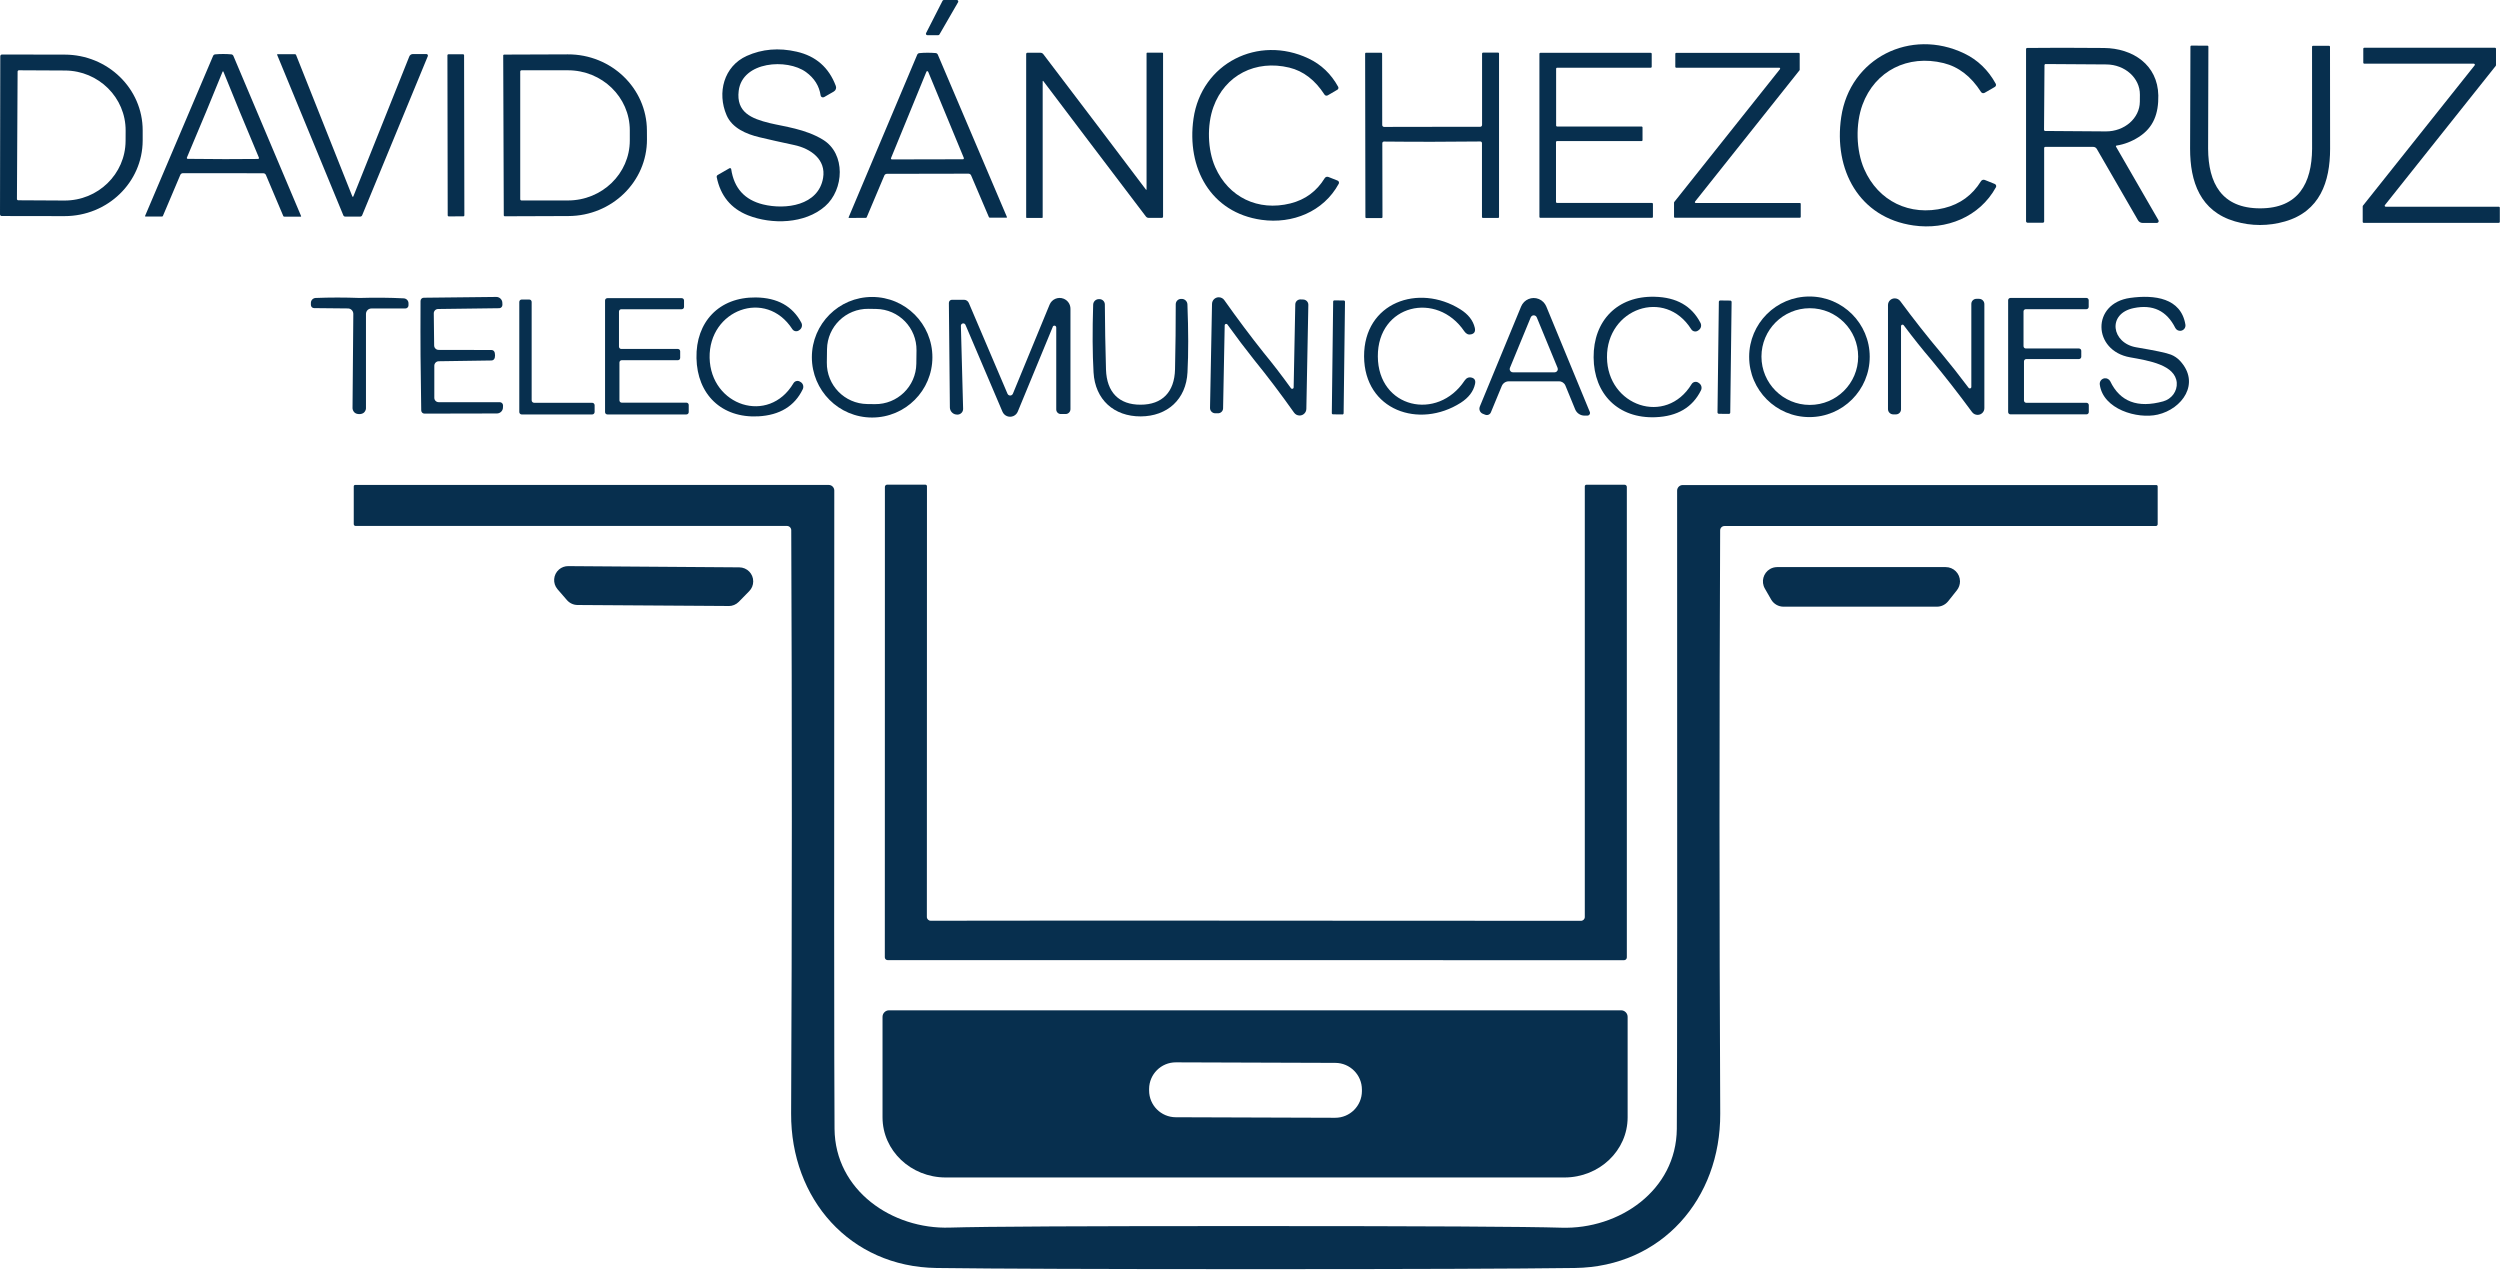 <svg xmlns="http://www.w3.org/2000/svg" width="98" height="50" viewBox="0 0 98 50" fill="none"><path d="M82.311 15.069C82.298 14.949 82.384 14.842 82.503 14.829C82.594 14.819 82.68 14.867 82.722 14.947C83.103 15.745 83.794 16.008 84.795 15.734C85.13 15.642 85.354 15.335 85.329 15.002C85.271 14.306 84.247 14.14 83.499 14.007C82.029 13.748 81.975 11.886 83.508 11.677C84.451 11.548 85.5 11.674 85.669 12.732C85.683 12.847 85.602 12.953 85.485 12.967C85.399 12.978 85.316 12.935 85.274 12.859C84.936 12.181 84.391 11.921 83.638 12.078C82.589 12.297 82.773 13.452 83.743 13.615C84.476 13.738 84.929 13.833 85.102 13.902C85.236 13.955 85.356 14.038 85.455 14.143C86.271 15.023 85.542 16.033 84.581 16.253C83.783 16.437 82.433 16.042 82.311 15.069Z" fill="#072F4E"></path><path d="M14.099 11.68C14.69 11.662 15.266 11.667 15.826 11.695C15.931 11.7 16.013 11.785 16.013 11.888V11.97C16.013 12.038 15.956 12.093 15.886 12.093H14.557C14.441 12.093 14.346 12.189 14.346 12.307V16.006C14.346 16.019 14.345 16.032 14.341 16.046C14.307 16.17 14.22 16.233 14.081 16.233C13.944 16.231 13.86 16.169 13.825 16.046C13.821 16.032 13.818 16.018 13.819 16.004L13.85 12.305C13.85 12.187 13.755 12.091 13.639 12.091L12.31 12.078C12.242 12.077 12.187 12.021 12.187 11.955V11.873C12.187 11.77 12.269 11.685 12.373 11.68C12.934 11.658 13.509 11.658 14.1 11.68H14.099Z" fill="#072F4E"></path><path d="M19.406 13.926C19.406 14.06 19.357 14.128 19.259 14.131C18.526 14.145 17.838 14.155 17.198 14.161C17.102 14.163 17.025 14.24 17.025 14.336V15.596C17.025 15.689 17.101 15.765 17.194 15.765H19.59C19.661 15.765 19.719 15.822 19.719 15.894C19.719 15.895 19.719 15.896 19.719 15.897L19.716 15.976C19.714 16.104 19.608 16.208 19.478 16.208L16.639 16.214C16.569 16.214 16.512 16.157 16.512 16.087C16.498 15.232 16.489 14.518 16.485 13.944C16.481 13.369 16.481 12.653 16.485 11.797C16.485 11.727 16.542 11.671 16.612 11.671L19.451 11.64C19.581 11.638 19.689 11.741 19.692 11.869L19.695 11.947C19.698 12.019 19.643 12.079 19.572 12.082C19.571 12.082 19.569 12.082 19.568 12.082L17.173 12.113C17.08 12.113 17.004 12.189 17.004 12.282L17.019 13.542C17.019 13.638 17.097 13.716 17.194 13.716C17.834 13.715 18.522 13.716 19.258 13.72C19.357 13.721 19.405 13.79 19.405 13.925L19.406 13.926Z" fill="#072F4E"></path><path d="M23.213 16.247H20.452C20.399 16.247 20.356 16.204 20.356 16.15V11.837C20.356 11.783 20.399 11.741 20.452 11.741H20.745C20.798 11.741 20.841 11.783 20.841 11.837V15.692C20.841 15.746 20.884 15.789 20.938 15.789H23.213C23.266 15.789 23.309 15.832 23.309 15.885V16.15C23.309 16.204 23.266 16.247 23.213 16.247Z" fill="#072F4E"></path><path d="M24.264 12.211V13.589C24.264 13.639 24.304 13.679 24.354 13.679H26.573C26.623 13.679 26.663 13.72 26.663 13.77V14.03C26.663 14.08 26.623 14.12 26.573 14.12H24.372C24.322 14.12 24.282 14.161 24.282 14.211V15.694C24.282 15.744 24.322 15.784 24.372 15.784H26.907C26.957 15.784 26.998 15.825 26.998 15.875V16.155C26.998 16.206 26.957 16.246 26.907 16.246H23.809C23.759 16.246 23.718 16.206 23.718 16.155V11.778C23.718 11.728 23.759 11.688 23.809 11.688H26.723C26.774 11.688 26.814 11.728 26.814 11.778V12.031C26.814 12.082 26.774 12.122 26.723 12.122H24.355C24.305 12.122 24.264 12.162 24.264 12.213L24.264 12.211Z" fill="#072F4E"></path><path d="M27.302 14.038C27.271 12.621 28.188 11.644 29.628 11.66C30.471 11.67 31.066 11.999 31.412 12.649C31.462 12.744 31.437 12.862 31.352 12.926L31.322 12.948C31.242 13.009 31.128 12.993 31.066 12.912C31.064 12.909 31.061 12.906 31.059 12.902C30.023 11.299 27.778 12.148 27.817 14.027C27.857 15.908 30.132 16.665 31.105 15.021C31.157 14.935 31.27 14.906 31.355 14.958C31.358 14.96 31.361 14.962 31.364 14.964L31.395 14.982C31.485 15.043 31.515 15.161 31.467 15.26C31.148 15.921 30.566 16.275 29.723 16.321C28.285 16.393 27.329 15.459 27.302 14.039L27.302 14.038Z" fill="#072F4E"></path><path d="M36.55 14.004C36.55 15.309 35.492 16.367 34.187 16.367C32.882 16.367 31.825 15.309 31.825 14.004C31.825 12.699 32.882 11.641 34.187 11.641C35.492 11.641 36.55 12.699 36.55 14.004ZM35.927 13.736C35.939 12.85 35.232 12.123 34.346 12.111L34.045 12.106C33.159 12.094 32.432 12.802 32.419 13.688L32.412 14.212C32.4 15.098 33.107 15.826 33.993 15.838L34.294 15.842C35.18 15.854 35.907 15.147 35.92 14.261L35.927 13.736Z" fill="#072F4E"></path><path d="M44.711 15.864C45.564 15.864 46.04 15.364 46.061 14.478C46.081 13.574 46.09 12.723 46.089 11.928C46.089 11.811 46.183 11.717 46.299 11.717C46.3 11.717 46.301 11.717 46.303 11.717H46.327C46.446 11.718 46.543 11.814 46.547 11.933C46.587 12.963 46.588 13.847 46.55 14.589C46.499 15.656 45.757 16.319 44.715 16.323C43.669 16.326 42.928 15.668 42.867 14.598C42.825 13.858 42.82 12.974 42.852 11.946C42.854 11.825 42.951 11.727 43.072 11.726H43.096C43.212 11.724 43.308 11.817 43.31 11.933C43.31 11.934 43.31 11.935 43.31 11.937C43.314 12.733 43.329 13.582 43.355 14.487C43.382 15.373 43.862 15.868 44.711 15.864Z" fill="#072F4E"></path><path d="M49.545 13.838C49.897 14.264 50.25 14.725 50.606 15.219C50.627 15.245 50.664 15.25 50.69 15.23C50.703 15.22 50.71 15.205 50.711 15.189L50.775 11.933C50.776 11.824 50.867 11.736 50.977 11.737C50.977 11.737 50.979 11.737 50.98 11.737L51.085 11.741C51.199 11.744 51.289 11.838 51.287 11.951L51.209 16.023C51.209 16.17 51.089 16.289 50.944 16.288C50.855 16.288 50.773 16.244 50.724 16.171C50.211 15.446 49.692 14.759 49.166 14.112C48.821 13.678 48.47 13.214 48.114 12.719C48.093 12.694 48.056 12.689 48.03 12.709C48.016 12.719 48.008 12.735 48.008 12.753L47.945 16.009C47.942 16.118 47.85 16.205 47.74 16.201H47.635C47.52 16.198 47.429 16.103 47.433 15.987L47.511 11.918C47.511 11.771 47.63 11.652 47.776 11.653C47.864 11.653 47.947 11.697 47.996 11.77C48.508 12.495 49.025 13.185 49.545 13.838Z" fill="#072F4E"></path><path d="M54.011 13.971C54.02 16.003 56.35 16.524 57.413 14.918C57.483 14.816 57.572 14.776 57.679 14.8C57.807 14.83 57.854 14.916 57.82 15.059C57.756 15.347 57.569 15.59 57.26 15.789C55.632 16.825 53.484 16.087 53.472 13.971C53.463 11.858 55.608 11.101 57.242 12.123C57.553 12.318 57.744 12.559 57.811 12.846C57.845 12.989 57.798 13.075 57.67 13.106C57.565 13.132 57.477 13.094 57.404 12.991C56.325 11.394 54.002 11.937 54.011 13.971Z" fill="#072F4E"></path><path d="M62.322 16.148C62.344 16.202 62.317 16.263 62.264 16.285C62.252 16.29 62.239 16.292 62.226 16.292H62.111C61.953 16.292 61.808 16.196 61.747 16.048L61.364 15.114C61.322 15.013 61.224 14.948 61.116 14.948H59.143C59.022 14.948 58.914 15.022 58.868 15.135L58.443 16.163C58.408 16.251 58.307 16.293 58.219 16.257C58.219 16.257 58.218 16.257 58.217 16.256L58.126 16.22C58.017 16.175 57.964 16.051 58.008 15.941C58.008 15.941 58.008 15.94 58.008 15.939L59.629 12.012C59.742 11.74 60.054 11.61 60.326 11.723C60.456 11.778 60.559 11.881 60.614 12.012L62.32 16.147L62.322 16.148ZM59.189 14.42C59.162 14.484 59.193 14.558 59.258 14.586C59.274 14.592 59.29 14.595 59.307 14.595H60.94C61.01 14.595 61.067 14.54 61.067 14.47C61.067 14.453 61.064 14.437 61.057 14.421L60.241 12.44C60.215 12.375 60.141 12.344 60.076 12.369C60.044 12.382 60.018 12.408 60.005 12.44L59.189 14.421V14.42Z" fill="#072F4E"></path><path d="M62.994 14.007C63.007 15.915 65.306 16.711 66.312 15.056C66.367 14.969 66.481 14.942 66.568 14.995C66.571 14.998 66.574 14.999 66.578 15.002L66.608 15.023C66.697 15.086 66.727 15.204 66.677 15.303C66.346 15.971 65.752 16.321 64.896 16.355C63.435 16.413 62.479 15.448 62.47 14.011C62.458 12.573 63.401 11.596 64.86 11.633C65.718 11.652 66.317 11.994 66.659 12.658C66.709 12.756 66.681 12.874 66.593 12.938L66.563 12.959C66.481 13.019 66.365 13 66.304 12.917C66.302 12.914 66.3 12.911 66.297 12.907C65.267 11.271 62.979 12.1 62.994 14.007Z" fill="#072F4E"></path><path d="M73.293 13.987C73.293 15.292 72.235 16.35 70.93 16.35C69.625 16.35 68.567 15.292 68.567 13.987C68.567 12.681 69.625 11.623 70.93 11.623C72.235 11.623 73.293 12.681 73.293 13.987ZM72.84 13.978C72.84 12.93 71.992 12.082 70.945 12.082C69.898 12.082 69.049 12.93 69.049 13.978C69.049 15.025 69.898 15.873 70.945 15.873C71.992 15.873 72.84 15.025 72.84 13.978Z" fill="#072F4E"></path><path d="M79.322 12.208V13.57C79.322 13.621 79.363 13.661 79.413 13.661H81.495C81.546 13.661 81.586 13.701 81.586 13.752V13.984C81.586 14.034 81.546 14.075 81.495 14.075H79.431C79.381 14.075 79.34 14.115 79.34 14.165V15.7C79.34 15.75 79.381 15.79 79.431 15.79H81.79C81.841 15.79 81.881 15.831 81.881 15.881V16.152C81.881 16.202 81.841 16.243 81.79 16.243H78.81C78.76 16.243 78.719 16.202 78.719 16.152V11.769C78.719 11.719 78.76 11.679 78.81 11.679H81.787C81.837 11.679 81.877 11.719 81.877 11.769V12.029C81.877 12.079 81.837 12.12 81.787 12.12H79.412C79.362 12.12 79.321 12.16 79.321 12.21L79.322 12.208Z" fill="#072F4E"></path><path d="M41.269 12.811L39.898 16.132C39.831 16.299 39.641 16.38 39.474 16.313C39.393 16.28 39.328 16.216 39.295 16.135L37.848 12.738C37.83 12.689 37.776 12.664 37.728 12.682C37.689 12.697 37.664 12.735 37.667 12.777L37.754 16.023C37.758 16.146 37.661 16.249 37.538 16.253C37.522 16.253 37.507 16.253 37.492 16.249H37.477C37.339 16.229 37.237 16.111 37.235 15.972L37.196 11.875C37.196 11.806 37.25 11.751 37.316 11.751H37.789C37.871 11.751 37.946 11.801 37.978 11.878L39.494 15.435C39.519 15.494 39.586 15.521 39.644 15.496C39.671 15.485 39.693 15.462 39.705 15.435L41.142 11.947C41.229 11.729 41.476 11.623 41.694 11.709C41.858 11.774 41.965 11.933 41.962 12.11V16.038C41.962 16.144 41.877 16.23 41.773 16.23H41.583C41.485 16.23 41.405 16.15 41.405 16.052V12.839C41.405 12.799 41.374 12.766 41.334 12.765C41.306 12.765 41.278 12.782 41.267 12.809L41.269 12.811Z" fill="#072F4E"></path><path d="M52.26 11.821L52.207 16.194C52.206 16.22 52.227 16.242 52.253 16.242L52.623 16.246C52.649 16.247 52.67 16.226 52.67 16.2L52.724 11.827C52.724 11.801 52.703 11.78 52.677 11.779L52.308 11.775C52.282 11.774 52.26 11.795 52.26 11.821Z" fill="#072F4E"></path><path d="M67.379 11.832L67.326 16.166C67.326 16.195 67.35 16.22 67.38 16.221L67.771 16.225C67.801 16.226 67.826 16.202 67.826 16.172L67.879 11.838C67.879 11.808 67.855 11.783 67.825 11.783L67.434 11.778C67.404 11.778 67.379 11.802 67.379 11.832Z" fill="#072F4E"></path><path d="M76.091 13.836C76.445 14.262 76.805 14.718 77.17 15.204C77.192 15.23 77.229 15.235 77.254 15.215C77.268 15.204 77.276 15.189 77.276 15.171V11.913C77.276 11.803 77.365 11.714 77.474 11.714H77.58C77.694 11.714 77.787 11.807 77.787 11.922V15.997C77.789 16.144 77.67 16.263 77.522 16.263C77.436 16.263 77.357 16.223 77.305 16.154C76.779 15.439 76.249 14.759 75.717 14.117C75.357 13.697 74.995 13.243 74.629 12.754C74.61 12.727 74.573 12.719 74.546 12.736C74.529 12.747 74.519 12.766 74.52 12.787V16.046C74.52 16.155 74.431 16.244 74.322 16.244H74.216C74.102 16.244 74.009 16.151 74.009 16.037V11.961C74.007 11.815 74.127 11.695 74.274 11.696C74.36 11.696 74.44 11.736 74.491 11.805C75.019 12.52 75.552 13.197 76.091 13.837V13.836Z" fill="#072F4E"></path><path d="M49.222 48.062C55.859 48.062 59.855 48.084 61.211 48.126C63.471 48.195 65.71 46.666 65.731 44.255C65.747 42.075 65.75 33.734 65.743 19.234C65.743 19.113 65.84 19.014 65.96 19.014H84.53C84.558 19.014 84.581 19.038 84.581 19.068V20.548C84.581 20.587 84.549 20.62 84.511 20.62H67.599C67.506 20.62 67.43 20.696 67.43 20.789C67.396 28.381 67.397 36.004 67.433 43.656C67.448 46.989 65.14 49.66 61.735 49.705C59.428 49.736 55.257 49.75 49.222 49.75C43.188 49.75 39.014 49.736 36.707 49.705C33.305 49.656 30.996 46.986 31.012 43.652C31.048 36 31.049 28.378 31.017 20.786C31.017 20.693 30.942 20.617 30.849 20.617H13.936C13.898 20.617 13.867 20.585 13.867 20.544V19.065C13.867 19.035 13.89 19.01 13.918 19.01H32.488C32.607 19.01 32.704 19.109 32.704 19.23C32.695 33.731 32.697 42.072 32.714 44.252C32.735 46.664 34.974 48.195 37.233 48.122C38.588 48.08 42.584 48.06 49.222 48.062H49.222Z" fill="#072F4E"></path><path d="M49.228 36.09C56.001 36.09 60.249 36.092 61.973 36.096C62.056 36.096 62.124 36.03 62.124 35.948V19.066C62.124 19.031 62.151 19.002 62.184 19.002H63.685C63.733 19.002 63.772 19.041 63.772 19.089V37.531C63.772 37.591 63.722 37.64 63.661 37.64C57.728 37.638 52.917 37.637 49.228 37.637C45.54 37.635 40.729 37.635 34.796 37.637C34.734 37.637 34.685 37.588 34.685 37.528L34.688 19.086C34.688 19.038 34.727 18.999 34.776 18.999H36.277C36.309 18.999 36.337 19.027 36.337 19.062L36.333 35.945C36.333 36.027 36.401 36.093 36.484 36.093C38.21 36.088 42.458 36.087 49.228 36.089V36.09Z" fill="#072F4E"></path><path d="M28.564 23.755L22.637 23.716C22.479 23.714 22.33 23.645 22.226 23.526L21.856 23.099C21.658 22.87 21.683 22.523 21.912 22.325C22.012 22.238 22.141 22.191 22.274 22.192L28.982 22.24C29.285 22.243 29.529 22.49 29.526 22.793C29.526 22.935 29.47 23.071 29.371 23.172L28.958 23.594C28.853 23.699 28.712 23.758 28.564 23.757L28.564 23.755Z" fill="#072F4E"></path><path d="M69.429 23.502L69.182 23.071C69.027 22.803 69.119 22.459 69.387 22.304C69.472 22.255 69.569 22.23 69.667 22.23H76.269C76.579 22.229 76.83 22.478 76.832 22.788C76.832 22.916 76.789 23.039 76.709 23.14L76.366 23.571C76.258 23.704 76.097 23.783 75.926 23.782H69.914C69.714 23.782 69.529 23.675 69.429 23.502Z" fill="#072F4E"></path><path d="M63.546 39.604C63.688 39.604 63.803 39.719 63.803 39.86V43.8C63.803 45.102 62.694 46.157 61.325 46.157H37.072C35.704 46.157 34.595 45.102 34.595 43.8V39.86C34.595 39.719 34.71 39.604 34.851 39.604H63.547H63.546ZM53.387 42.715C53.389 42.137 52.922 41.667 52.345 41.665L46.095 41.644C45.517 41.642 45.048 42.108 45.045 42.686V42.746C45.044 43.324 45.51 43.793 46.087 43.796L52.337 43.817C52.915 43.819 53.384 43.352 53.387 42.775V42.715Z" fill="#072F4E"></path><path d="M0.012 2.202C0.012 2.166 0.041 2.137 0.077 2.137L2.536 2.141C4.227 2.144 5.595 3.475 5.593 5.113V5.507C5.59 7.147 4.218 8.474 2.526 8.472C2.526 8.472 2.526 8.472 2.525 8.472L0.066 8.468C0.03 8.468 0 8.438 0 8.402L0.011 2.202H0.012ZM0.69 2.806L0.664 7.8C0.664 7.828 0.687 7.851 0.716 7.851L2.522 7.861C3.841 7.868 4.916 6.823 4.923 5.526L4.925 5.123C4.932 3.827 3.868 2.771 2.548 2.764L0.742 2.755C0.713 2.755 0.69 2.778 0.69 2.806Z" fill="#072F4E"></path><path d="M8.747 6.789C7.761 6.788 7.235 6.788 7.17 6.789C7.126 6.789 7.087 6.815 7.069 6.854L6.387 8.464C6.381 8.479 6.367 8.488 6.351 8.488H5.702C5.693 8.488 5.686 8.48 5.686 8.471C5.686 8.469 5.686 8.466 5.687 8.464L8.354 2.189C8.368 2.157 8.398 2.135 8.434 2.131C8.536 2.121 8.641 2.117 8.751 2.117C8.86 2.117 8.967 2.122 9.069 2.131C9.104 2.135 9.134 2.157 9.148 2.189L11.803 8.471C11.806 8.479 11.803 8.489 11.795 8.493C11.792 8.493 11.79 8.494 11.788 8.494L11.139 8.492C11.124 8.492 11.11 8.482 11.105 8.469L10.424 6.859C10.406 6.818 10.368 6.792 10.323 6.792C10.259 6.792 9.733 6.79 8.747 6.789ZM8.738 6.238C9.222 6.238 9.682 6.237 10.117 6.231C10.137 6.23 10.154 6.213 10.152 6.192C10.152 6.188 10.151 6.183 10.149 6.179C9.603 4.883 9.14 3.762 8.761 2.817C8.757 2.807 8.753 2.801 8.752 2.801C8.748 2.799 8.745 2.798 8.742 2.798C8.738 2.798 8.735 2.798 8.732 2.801C8.73 2.801 8.726 2.807 8.722 2.817C8.341 3.761 7.876 4.881 7.327 6.176C7.319 6.195 7.328 6.218 7.348 6.225C7.352 6.227 7.356 6.227 7.361 6.227C7.797 6.233 8.257 6.237 8.739 6.237L8.738 6.238Z" fill="#072F4E"></path><path d="M13.85 7.702L16.044 2.214C16.067 2.157 16.122 2.119 16.184 2.119H16.715C16.748 2.119 16.774 2.146 16.774 2.179C16.774 2.187 16.772 2.194 16.77 2.202L14.196 8.441C14.182 8.471 14.154 8.49 14.122 8.49H13.529C13.499 8.49 13.471 8.471 13.459 8.443L10.864 2.15C10.86 2.141 10.864 2.131 10.873 2.126C10.875 2.124 10.878 2.124 10.881 2.124H11.562C11.582 2.124 11.599 2.136 11.606 2.154L13.812 7.701C13.815 7.711 13.828 7.717 13.838 7.714C13.844 7.711 13.849 7.707 13.851 7.701L13.85 7.702Z" fill="#072F4E"></path><path d="M18.152 2.127L17.579 2.128C17.557 2.128 17.539 2.146 17.539 2.169L17.55 8.441C17.55 8.464 17.568 8.482 17.59 8.482L18.163 8.481C18.185 8.481 18.203 8.463 18.203 8.44L18.192 2.168C18.192 2.145 18.174 2.127 18.152 2.127Z" fill="#072F4E"></path><path d="M19.725 2.179C19.725 2.157 19.743 2.14 19.765 2.14L22.259 2.131C23.965 2.125 25.353 3.461 25.359 5.113L25.361 5.464C25.367 7.117 23.988 8.463 22.282 8.469L19.788 8.478C19.765 8.478 19.748 8.46 19.748 8.438L19.726 2.179H19.725ZM20.393 2.803V7.809C20.393 7.836 20.415 7.858 20.442 7.858H22.262C23.602 7.858 24.688 6.805 24.688 5.506V5.108C24.688 3.808 23.602 2.755 22.262 2.755H20.442C20.415 2.755 20.393 2.777 20.393 2.804V2.803Z" fill="#072F4E"></path><path d="M36.779 1.379H36.352C36.321 1.379 36.296 1.354 36.296 1.322C36.296 1.313 36.299 1.305 36.302 1.298L36.948 0.031C36.958 0.012 36.977 0.001 36.998 0H37.509C37.54 0 37.565 0.026 37.565 0.057C37.565 0.067 37.562 0.076 37.558 0.084L36.827 1.35C36.817 1.368 36.798 1.379 36.778 1.379H36.779Z" fill="#072F4E"></path><path d="M32.306 3.805C32.262 3.831 32.205 3.816 32.179 3.772C32.174 3.762 32.17 3.751 32.168 3.738C32.113 3.368 31.922 3.064 31.596 2.826C30.858 2.286 29.1 2.4 28.957 3.559C28.852 4.403 29.456 4.65 30.17 4.825C30.739 4.963 31.567 5.052 32.259 5.476C33.16 6.025 33.091 7.433 32.34 8.088C31.547 8.781 30.249 8.807 29.321 8.44C28.652 8.174 28.244 7.676 28.095 6.944C28.089 6.911 28.104 6.878 28.133 6.86L28.591 6.597C28.614 6.583 28.644 6.591 28.657 6.614C28.66 6.619 28.662 6.625 28.663 6.631C28.774 7.377 29.191 7.837 29.913 8.014C30.8 8.23 32.082 8.056 32.265 6.977C32.388 6.252 31.781 5.822 31.127 5.684C30.614 5.575 30.16 5.473 29.763 5.378C29.264 5.258 28.701 5.025 28.482 4.516C28.104 3.639 28.372 2.597 29.274 2.191C29.876 1.921 30.529 1.865 31.23 2.026C31.981 2.197 32.492 2.644 32.764 3.369C32.795 3.451 32.762 3.543 32.687 3.587L32.305 3.807L32.306 3.805Z" fill="#072F4E"></path><path d="M52.071 6.936L52.433 7.079C52.479 7.098 52.5 7.148 52.483 7.193C52.481 7.196 52.479 7.201 52.478 7.204C51.881 8.301 50.661 8.786 49.457 8.618C47.455 8.339 46.509 6.583 46.785 4.652C47.097 2.474 49.326 1.358 51.295 2.293C51.791 2.528 52.178 2.898 52.456 3.402C52.479 3.442 52.465 3.494 52.424 3.518L52.049 3.737C52.004 3.764 51.946 3.75 51.918 3.705C51.55 3.136 51.091 2.784 50.539 2.65C49.226 2.334 48.018 2.941 47.565 4.196C47.311 4.898 47.333 5.871 47.638 6.556C48.159 7.734 49.319 8.291 50.585 7.974C51.166 7.828 51.614 7.498 51.929 6.984C51.959 6.936 52.019 6.916 52.071 6.937V6.936Z" fill="#072F4E"></path><path d="M36.357 2.067C36.469 2.067 36.577 2.071 36.68 2.08C36.716 2.084 36.747 2.107 36.761 2.139L39.472 8.508C39.475 8.516 39.472 8.526 39.464 8.53C39.461 8.531 39.459 8.532 39.457 8.532H38.799C38.783 8.532 38.769 8.523 38.764 8.509L38.068 6.876C38.051 6.836 38.011 6.809 37.966 6.808C37.9 6.808 37.367 6.808 36.366 6.811C35.364 6.812 34.831 6.813 34.765 6.814C34.721 6.815 34.682 6.841 34.665 6.882L33.975 8.517C33.969 8.531 33.955 8.54 33.94 8.54L33.282 8.543C33.272 8.543 33.265 8.535 33.264 8.526C33.264 8.524 33.264 8.521 33.266 8.52L35.956 2.141C35.971 2.109 36.002 2.086 36.037 2.083C36.141 2.072 36.248 2.067 36.358 2.067L36.357 2.067ZM34.928 6.197C34.92 6.216 34.929 6.238 34.949 6.246C34.954 6.248 34.959 6.25 34.964 6.249L37.748 6.243C37.769 6.243 37.785 6.226 37.785 6.205C37.785 6.2 37.784 6.195 37.782 6.191L36.385 2.813C36.376 2.794 36.355 2.784 36.335 2.792C36.326 2.797 36.318 2.804 36.315 2.813L34.928 6.197Z" fill="#072F4E"></path><path d="M43.17 5.116C43.466 5.508 44.05 6.282 44.923 7.436C44.928 7.441 44.936 7.441 44.941 7.436C44.943 7.434 44.944 7.431 44.945 7.428V2.09C44.945 2.076 44.956 2.065 44.97 2.065H45.567C45.581 2.065 45.592 2.076 45.592 2.09V8.493C45.592 8.52 45.57 8.541 45.544 8.541H45.031C44.987 8.541 44.944 8.521 44.917 8.484C44.215 7.561 43.459 6.564 42.648 5.493C42.352 5.102 41.768 4.328 40.895 3.174C40.889 3.169 40.882 3.169 40.877 3.174C40.875 3.176 40.874 3.179 40.873 3.181V8.52C40.873 8.533 40.861 8.544 40.847 8.544H40.251C40.237 8.544 40.226 8.534 40.226 8.52V2.116C40.226 2.09 40.248 2.068 40.274 2.068H40.787C40.831 2.068 40.873 2.09 40.899 2.125C41.602 3.048 42.359 4.045 43.17 5.116Z" fill="#072F4E"></path><path d="M56.139 4.971H58.022C58.063 4.971 58.096 4.94 58.097 4.899C58.097 4.899 58.097 4.899 58.097 4.898V2.104C58.097 2.081 58.115 2.062 58.139 2.062H58.729C58.747 2.062 58.762 2.076 58.762 2.095V8.511C58.762 8.53 58.747 8.544 58.729 8.544H58.13C58.109 8.544 58.093 8.529 58.093 8.509V5.609C58.093 5.575 58.065 5.546 58.032 5.546C58.032 5.546 58.032 5.546 58.031 5.546C57.382 5.553 56.753 5.558 56.141 5.558C55.528 5.558 54.899 5.556 54.251 5.549C54.217 5.548 54.188 5.576 54.187 5.61C54.187 5.61 54.187 5.612 54.187 5.613L54.193 8.512C54.193 8.532 54.176 8.548 54.157 8.548H53.557C53.539 8.549 53.524 8.534 53.524 8.516L53.513 2.099C53.513 2.081 53.528 2.066 53.546 2.066H54.136C54.16 2.065 54.179 2.084 54.179 2.108L54.183 4.902C54.183 4.942 54.216 4.975 54.256 4.975C54.256 4.975 54.256 4.975 54.257 4.975C55.087 4.973 55.714 4.973 56.14 4.972L56.139 4.971Z" fill="#072F4E"></path><path d="M61.034 7.955H64.756C64.777 7.955 64.795 7.973 64.795 7.994V8.501C64.795 8.522 64.777 8.539 64.756 8.539H60.383C60.362 8.539 60.345 8.522 60.345 8.501V2.109C60.345 2.088 60.362 2.071 60.383 2.071H64.708C64.73 2.071 64.747 2.088 64.747 2.109V2.616C64.747 2.638 64.73 2.655 64.708 2.655H61.039C61.018 2.655 61 2.672 61 2.694V4.921C61 4.942 61.018 4.959 61.039 4.959H64.348C64.37 4.959 64.387 4.977 64.387 4.998V5.492C64.387 5.514 64.37 5.531 64.348 5.531H61.034C61.013 5.531 60.995 5.549 60.995 5.57V7.916C60.995 7.937 61.013 7.954 61.034 7.954V7.955Z" fill="#072F4E"></path><path d="M70.589 7.99V8.503C70.589 8.521 70.574 8.536 70.556 8.536H65.654C65.636 8.536 65.622 8.521 65.622 8.503V7.94C65.622 7.932 65.625 7.926 65.629 7.92L69.776 2.709C69.787 2.695 69.786 2.674 69.771 2.662C69.765 2.657 69.758 2.655 69.75 2.655H65.705C65.687 2.655 65.672 2.64 65.672 2.622V2.106C65.672 2.088 65.687 2.073 65.705 2.073H70.515C70.533 2.073 70.548 2.088 70.548 2.106V2.737C70.548 2.745 70.544 2.751 70.54 2.757L66.445 7.903C66.434 7.917 66.436 7.938 66.45 7.95C66.456 7.954 66.463 7.957 66.471 7.957H70.557C70.575 7.957 70.59 7.972 70.59 7.99H70.589Z" fill="#072F4E"></path><path d="M78.239 7.342C77.597 8.511 76.293 9.022 75.008 8.838C72.872 8.532 71.872 6.653 72.175 4.593C72.517 2.27 74.901 1.088 76.999 2.095C77.526 2.348 77.938 2.745 78.233 3.283C78.257 3.327 78.241 3.382 78.197 3.408L77.797 3.639C77.749 3.667 77.686 3.653 77.656 3.605C77.267 2.996 76.778 2.619 76.189 2.473C74.79 2.129 73.499 2.772 73.008 4.109C72.734 4.858 72.755 5.895 73.076 6.628C73.628 7.888 74.862 8.488 76.215 8.155C76.836 8.001 77.316 7.651 77.654 7.104C77.686 7.053 77.749 7.032 77.806 7.055L78.192 7.21C78.24 7.229 78.264 7.283 78.245 7.331C78.243 7.335 78.242 7.338 78.24 7.342H78.239Z" fill="#072F4E"></path><path d="M82.967 5.706C82.951 5.708 82.941 5.722 82.943 5.738C82.943 5.741 82.945 5.745 82.947 5.748L84.611 8.632C84.63 8.666 84.619 8.709 84.585 8.729C84.574 8.736 84.562 8.739 84.55 8.739H83.989C83.915 8.739 83.847 8.699 83.81 8.635L82.195 5.839C82.166 5.789 82.114 5.758 82.056 5.758H80.175C80.151 5.758 80.131 5.778 80.131 5.801V8.68C80.131 8.708 80.108 8.731 80.079 8.731H79.483C79.449 8.731 79.421 8.704 79.421 8.67V1.925C79.421 1.9 79.441 1.88 79.465 1.88C80.26 1.87 81.263 1.87 82.476 1.881C83.604 1.892 84.584 2.538 84.606 3.742C84.617 4.448 84.423 4.999 83.837 5.372C83.56 5.549 83.269 5.66 82.966 5.707L82.967 5.706ZM80.144 2.557L80.126 5.087C80.126 5.113 80.147 5.134 80.172 5.134L82.549 5.151C83.281 5.155 83.877 4.635 83.882 3.987L83.884 3.709C83.889 3.061 83.3 2.531 82.569 2.526L80.191 2.51C80.165 2.51 80.144 2.531 80.144 2.557Z" fill="#072F4E"></path><path d="M88.593 8.167C90.099 8.17 90.624 7.183 90.634 5.835C90.636 5.685 90.634 4.35 90.632 1.83C90.632 1.811 90.647 1.795 90.666 1.795H91.301C91.32 1.795 91.336 1.811 91.336 1.831C91.34 3.019 91.341 4.353 91.34 5.834C91.34 7.133 90.936 8.287 89.573 8.68C89.251 8.773 88.924 8.82 88.591 8.82C88.26 8.82 87.933 8.772 87.611 8.678C86.249 8.281 85.849 7.126 85.852 5.827C85.854 4.346 85.858 3.011 85.865 1.823C85.865 1.804 85.88 1.788 85.9 1.788L86.534 1.79C86.553 1.79 86.569 1.806 86.569 1.825C86.56 4.346 86.557 5.68 86.558 5.83C86.565 7.178 87.086 8.166 88.594 8.167H88.593Z" fill="#072F4E"></path><path d="M92.641 2.457V1.912C92.641 1.89 92.659 1.872 92.681 1.872H97.802C97.825 1.872 97.843 1.89 97.843 1.912V2.555C97.843 2.564 97.84 2.572 97.835 2.58L93.489 8.039C93.475 8.057 93.478 8.082 93.496 8.095C93.503 8.101 93.511 8.104 93.52 8.104H97.952C97.975 8.104 97.993 8.122 97.993 8.144V8.696C97.993 8.718 97.975 8.736 97.952 8.736H92.658C92.636 8.736 92.618 8.718 92.618 8.696V8.089C92.618 8.08 92.62 8.071 92.626 8.064L97.006 2.562C97.02 2.544 97.016 2.519 96.999 2.506C96.992 2.5 96.984 2.497 96.975 2.497H92.681C92.659 2.497 92.641 2.479 92.641 2.457Z" fill="#072F4E"></path></svg>